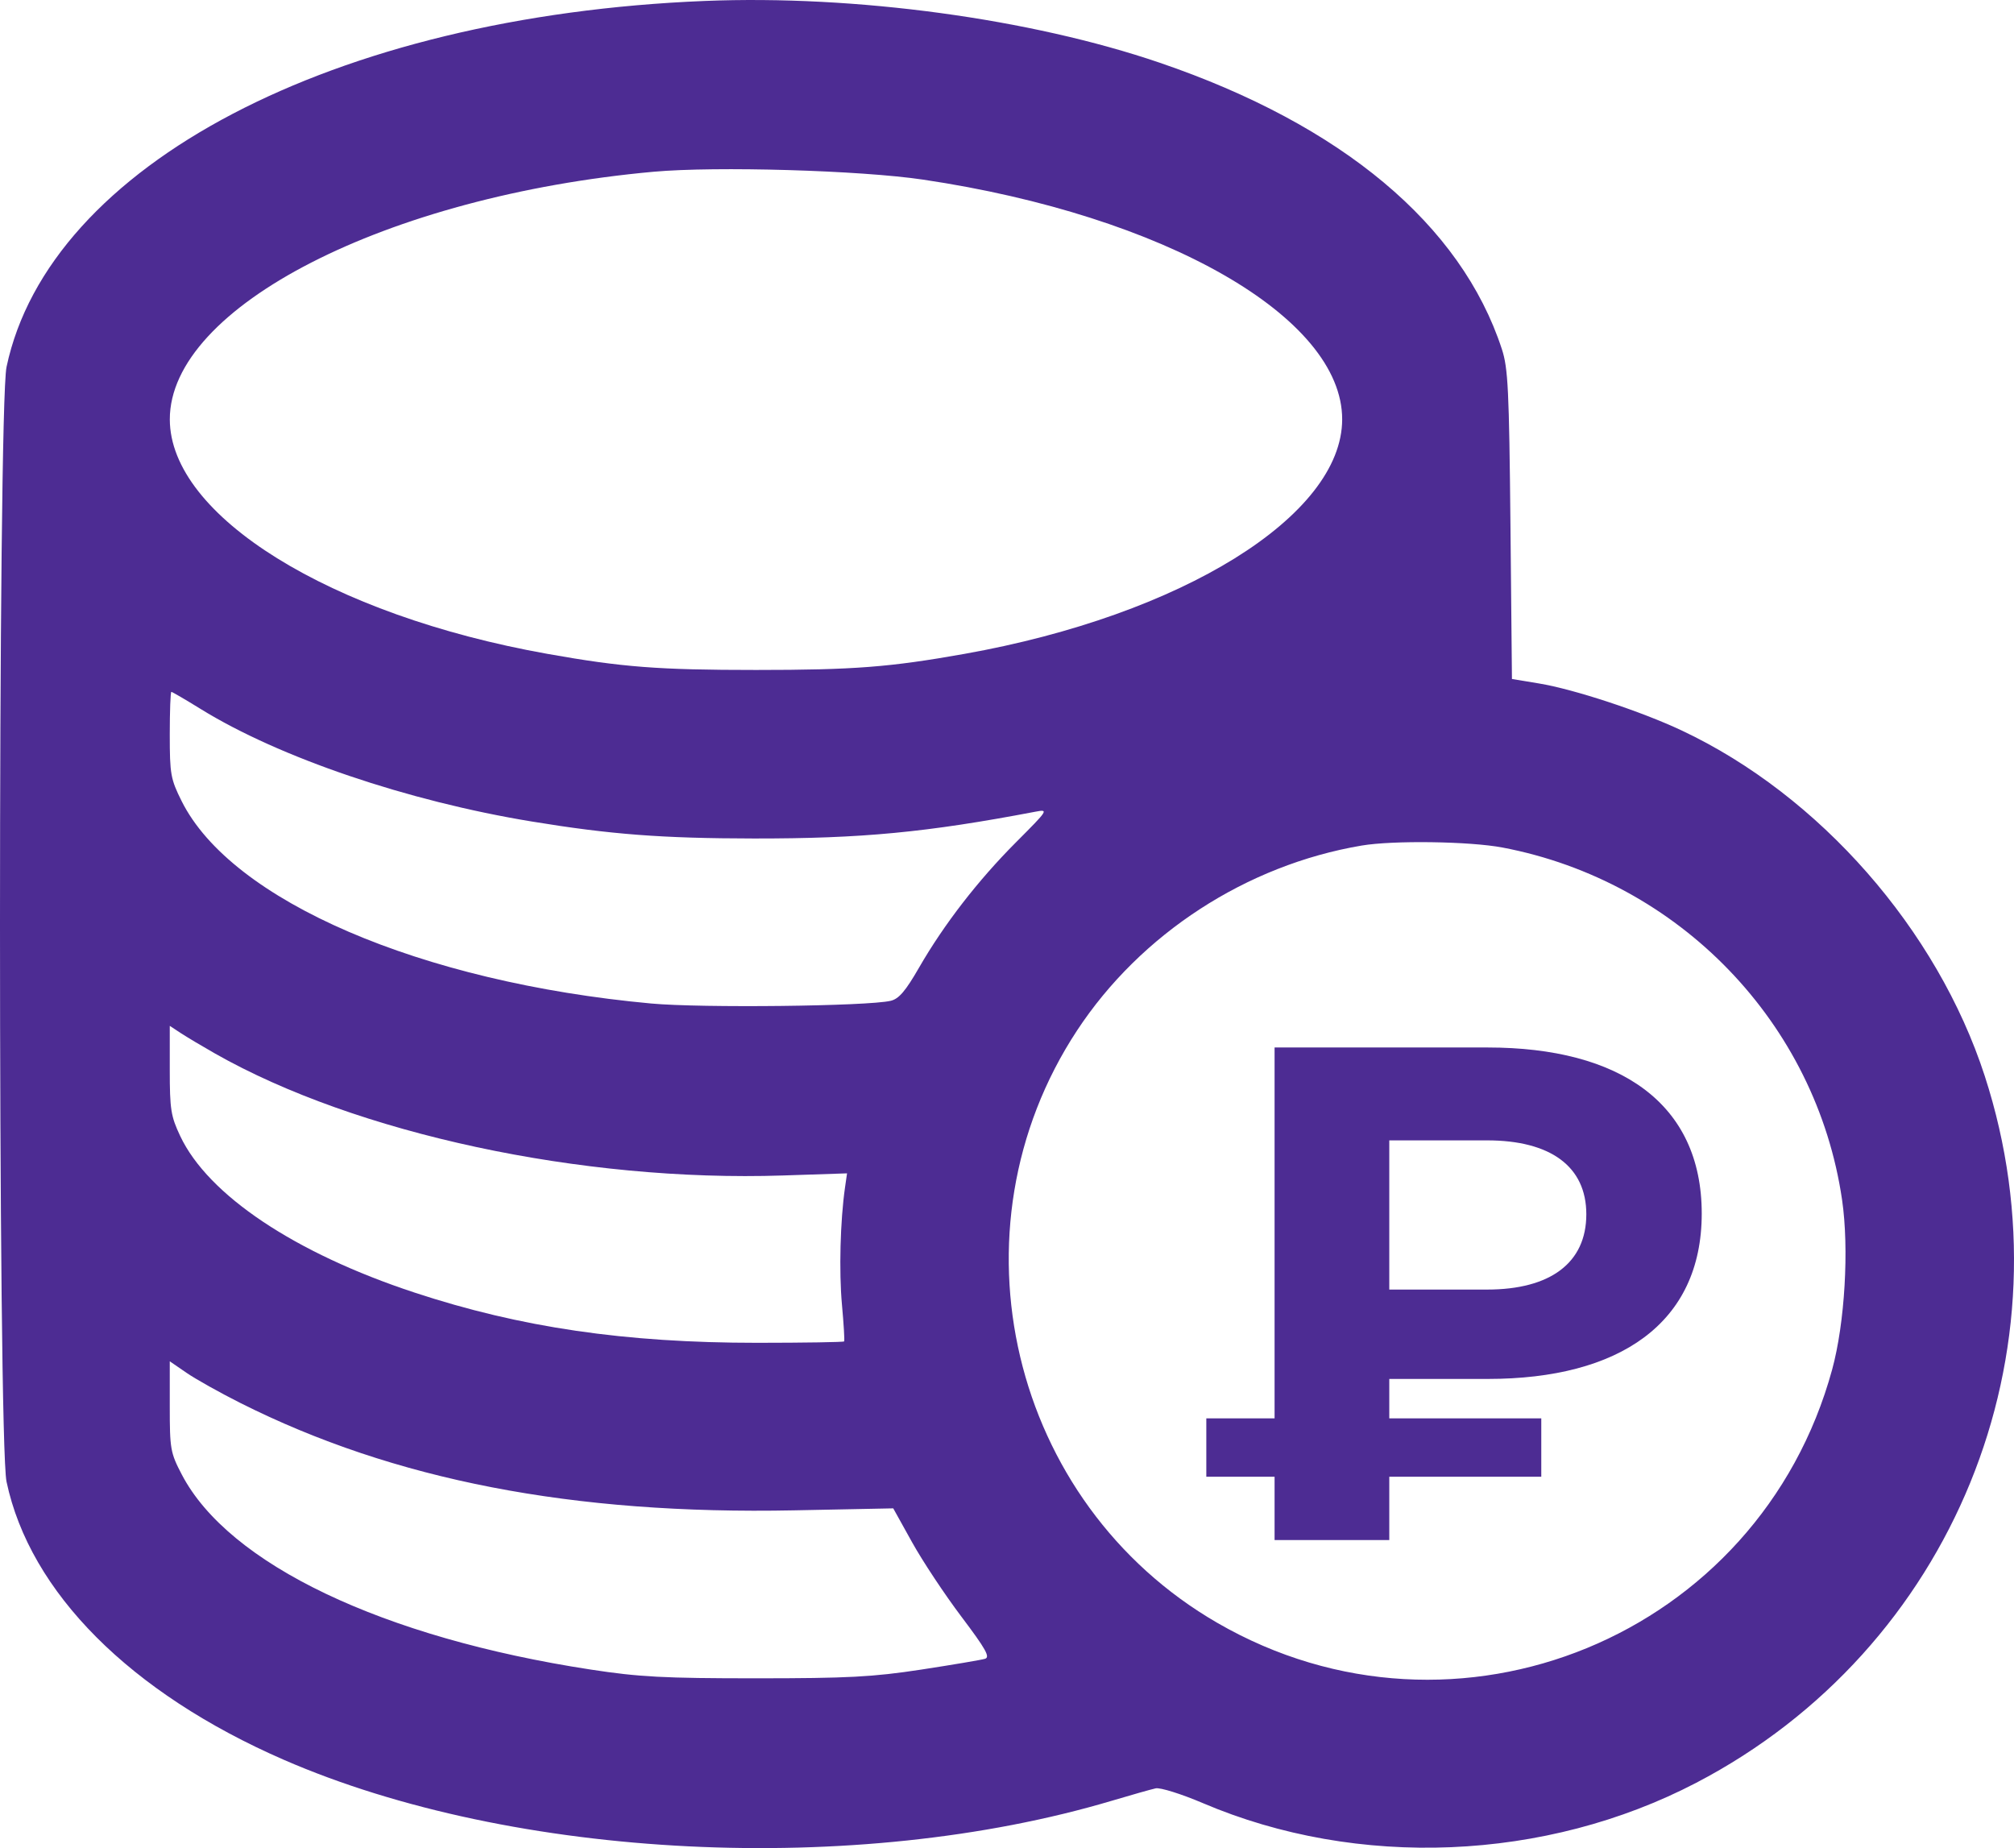 <svg width="85" height="78" viewBox="0 0 85 78" fill="none" xmlns="http://www.w3.org/2000/svg">
<path fill-rule="evenodd" clip-rule="evenodd" d="M29.747 0.04C14.091 0.673 2.077 6.969 0.276 15.486C-0.092 17.224 -0.092 60.8 0.276 62.538C1.263 67.204 5.498 71.451 11.98 74.274C21.681 78.498 36.142 79.212 46.934 75.999C47.755 75.754 48.584 75.52 48.776 75.478C48.967 75.436 49.864 75.717 50.769 76.103C57.301 78.889 65.229 78.561 71.592 75.242C82.421 69.593 87.542 57.046 83.766 45.414C81.758 39.23 76.795 33.571 70.977 30.831C69.255 30.02 66.434 29.091 64.952 28.846L63.811 28.657L63.748 22.152C63.692 16.447 63.648 15.535 63.385 14.733C61.668 9.484 56.634 5.271 48.947 2.648C43.495 0.788 36.095 -0.217 29.747 0.04ZM38.963 7.582C49.156 9.098 56.653 13.388 56.646 17.702C56.639 21.77 49.884 25.963 40.707 27.597C37.549 28.159 36.036 28.276 31.906 28.276C27.776 28.276 26.263 28.159 23.105 27.597C13.928 25.963 7.174 21.77 7.167 17.702C7.158 12.956 16.306 8.273 27.582 7.249C30.217 7.01 36.314 7.188 38.963 7.582ZM8.475 29.927C11.79 31.974 17.198 33.811 22.441 34.672C25.774 35.219 27.932 35.384 31.823 35.389C36.368 35.394 39.104 35.133 43.696 34.259C44.265 34.151 44.249 34.176 42.888 35.541C41.275 37.158 39.841 39.012 38.787 40.841C38.217 41.831 37.936 42.159 37.59 42.24C36.612 42.47 29.604 42.548 27.488 42.354C17.75 41.459 9.766 38.019 7.667 33.813C7.201 32.878 7.165 32.677 7.165 31.003C7.165 30.012 7.195 29.201 7.232 29.201C7.269 29.201 7.828 29.527 8.475 29.927ZM63.414 35.771C70.875 37.189 76.656 43.187 77.744 50.641C78.045 52.705 77.862 55.837 77.325 57.803C74.25 69.06 61.459 74.328 51.373 68.492C42.632 63.434 39.908 51.93 45.455 43.495C48.141 39.411 52.599 36.512 57.464 35.688C58.796 35.462 62.025 35.508 63.414 35.771ZM9.074 44.464C15.029 47.848 24.548 49.892 33.039 49.612L35.749 49.522L35.662 50.129C35.462 51.527 35.407 53.66 35.534 55.059C35.609 55.883 35.651 56.583 35.626 56.615C35.601 56.647 33.95 56.673 31.958 56.674C26.379 56.674 21.968 56.028 17.496 54.554C12.45 52.892 8.785 50.444 7.606 47.948C7.211 47.111 7.165 46.822 7.165 45.156V43.297L7.622 43.598C7.873 43.763 8.527 44.153 9.074 44.464ZM10.153 59.218C16.632 62.472 24.169 63.933 33.516 63.745L37.699 63.661L38.497 65.097C38.936 65.887 39.87 67.297 40.574 68.23C41.61 69.604 41.799 69.942 41.57 70.011C41.415 70.058 40.204 70.263 38.88 70.466C36.835 70.778 35.785 70.834 31.906 70.834C28.025 70.834 26.979 70.779 24.932 70.465C16.152 69.121 9.649 66.019 7.673 62.235C7.192 61.314 7.165 61.159 7.165 59.358V57.455L7.871 57.94C8.259 58.207 9.286 58.782 10.153 59.218Z" fill="#4D2C93"/>
<path d="M62.792 58.199C68.346 58.199 71.821 55.852 71.821 51.219C71.821 46.556 68.346 44.21 62.792 44.21H53.793V59.862H50.912V62.327H53.793V65H58.634V62.327H65.049V59.862H58.634V58.199H62.792ZM66.95 51.249C66.95 53.298 65.435 54.427 62.762 54.427H58.634V48.13H62.762C65.435 48.13 66.95 49.229 66.95 51.249Z" fill="#4D2C93"/>
</svg>
